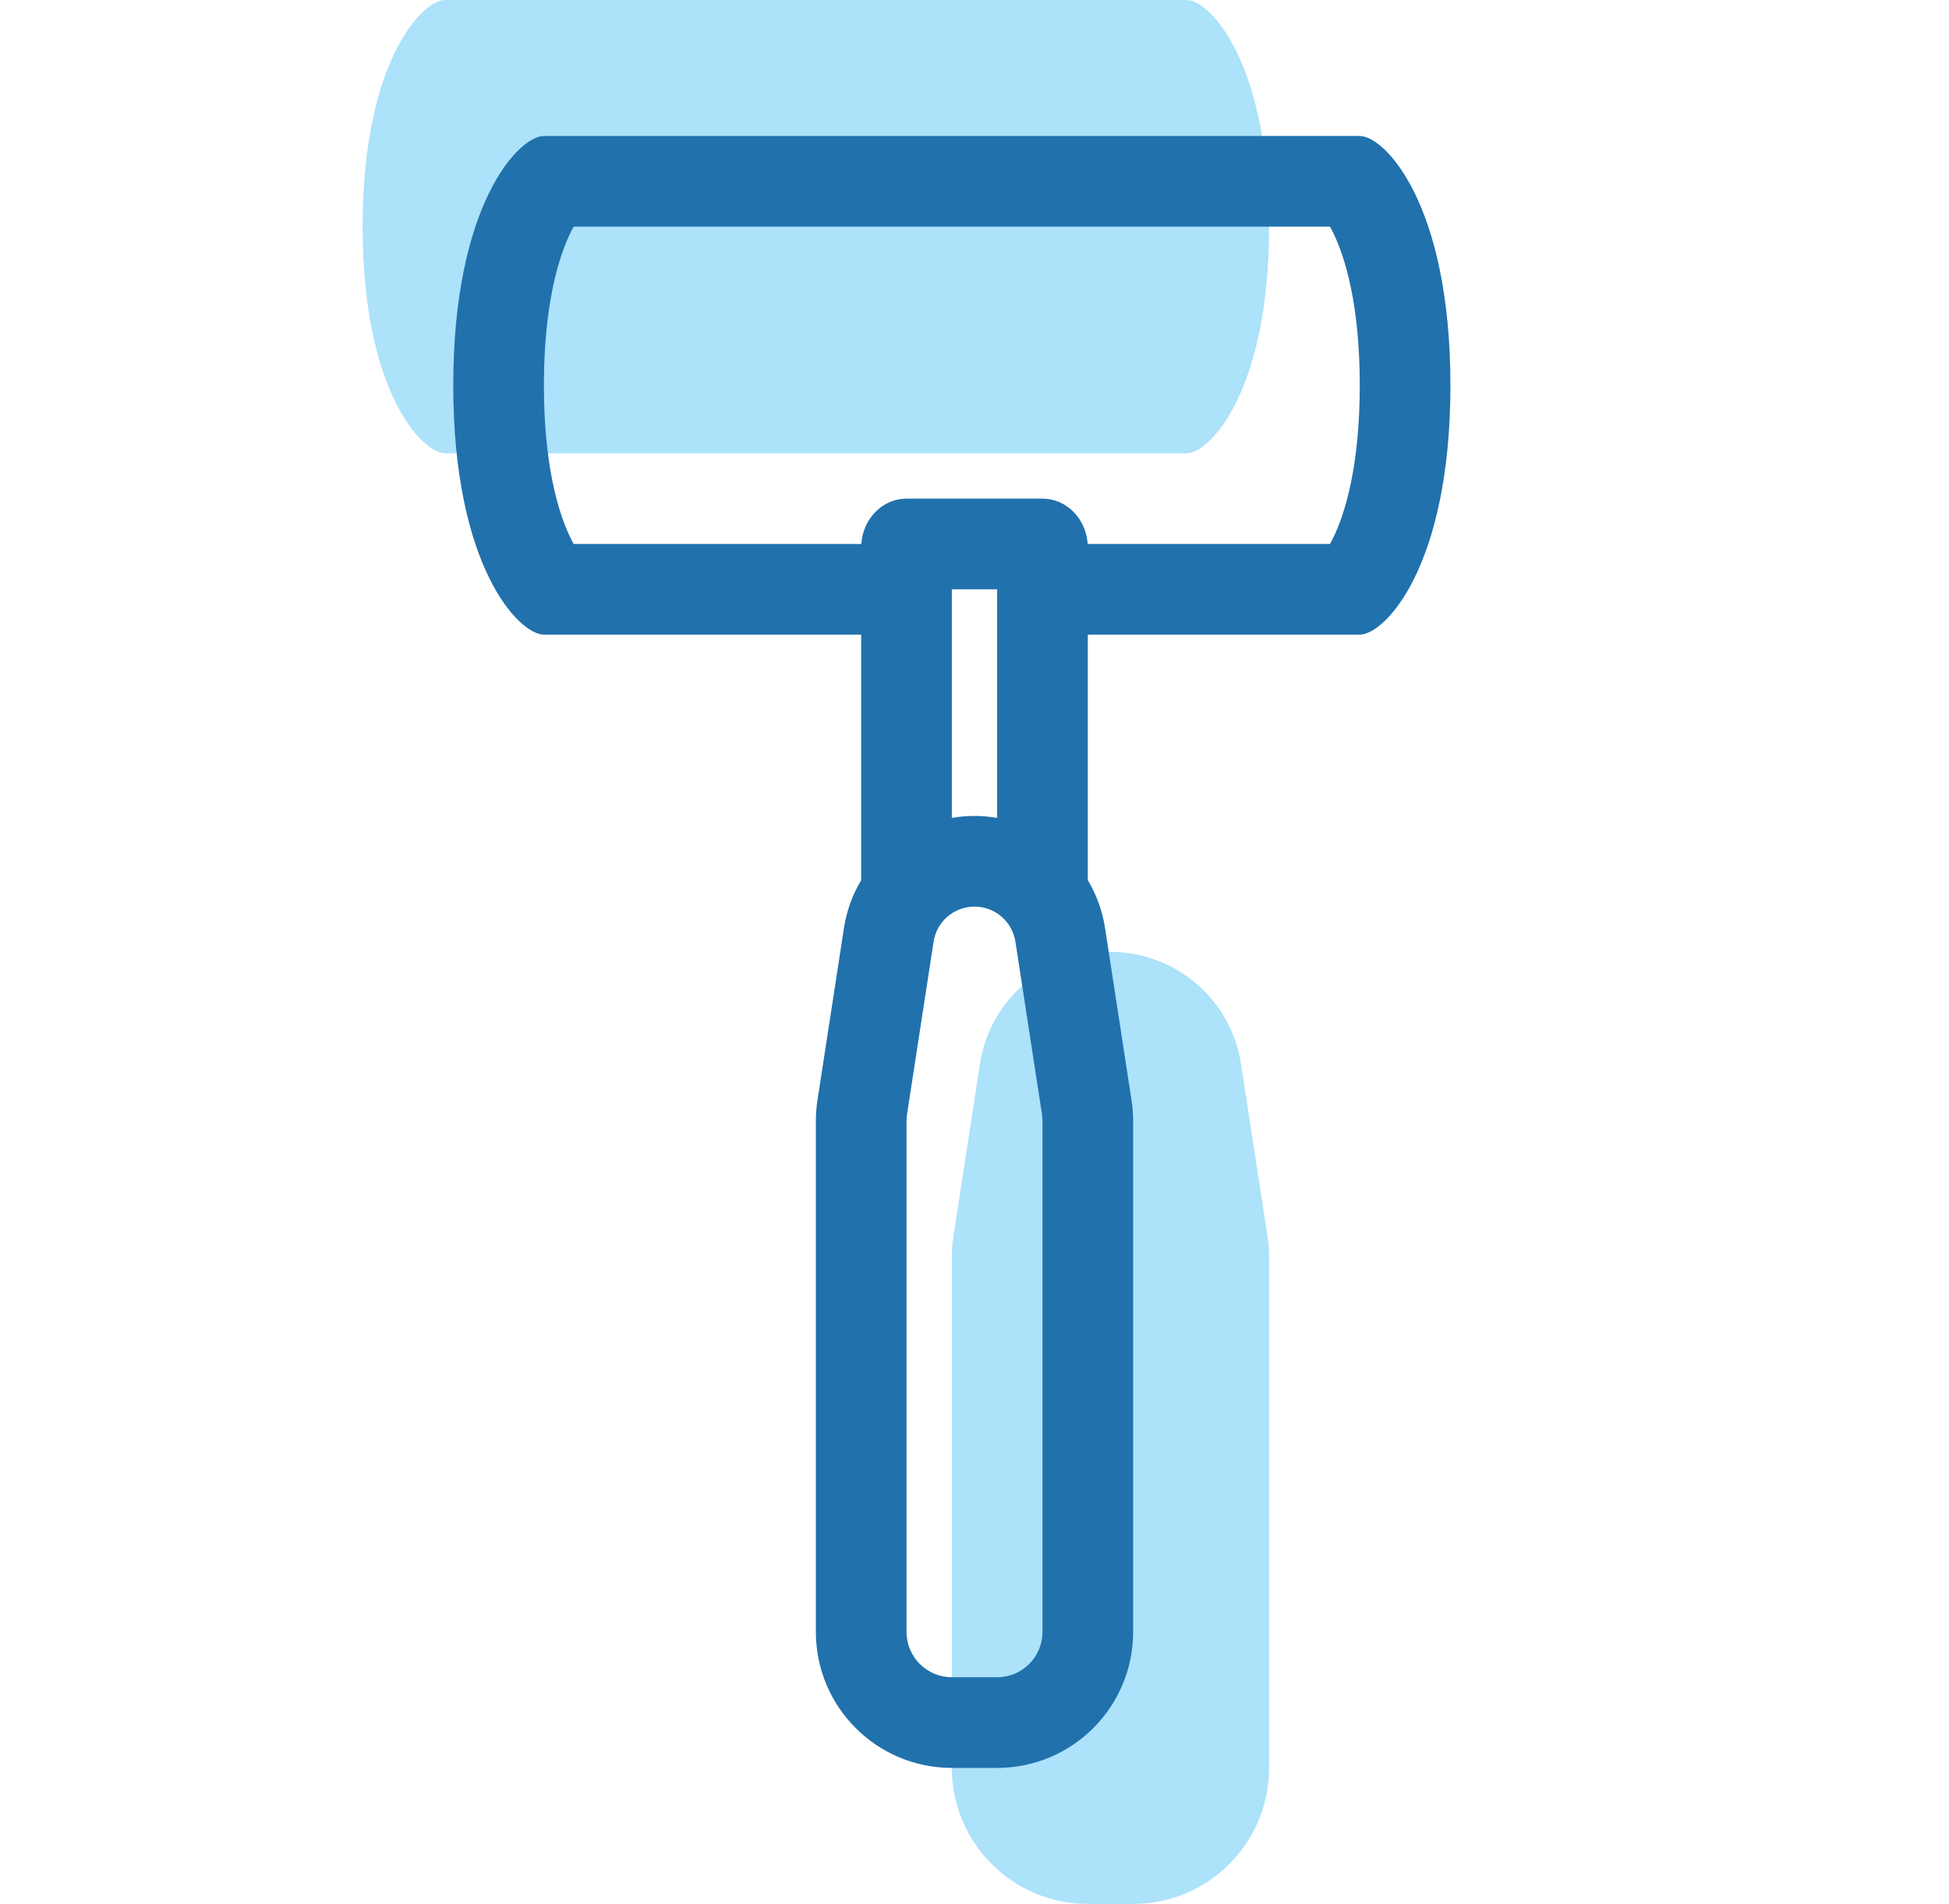 <svg width="43" height="42" viewBox="0 0 43 42" fill="none" xmlns="http://www.w3.org/2000/svg">
<path fill-rule="evenodd" clip-rule="evenodd" d="M9.818 0H26.182C26.684 0 28 1.364 28 5C28 8.636 26.684 10 26.182 10H9.818C9.316 10 8 8.636 8 5C8 1.364 9.316 0 9.818 0ZM24.5 21C23.062 21 21.839 22.049 21.62 23.471L21.035 27.273C21.012 27.424 21 27.577 21 27.729V39C21 40.657 22.343 42 24 42H25C26.657 42 28 40.657 28 39V27.729C28 27.577 27.988 27.424 27.965 27.273L27.38 23.471C27.161 22.049 25.938 21 24.5 21Z" fill="#ACE2FA"/>
<path fill-rule="evenodd" clip-rule="evenodd" d="M30 14H24V19.416C24.189 19.732 24.321 20.088 24.38 20.471L24.965 24.273C24.988 24.424 25 24.577 25 24.729V36C25 37.657 23.657 39 22 39H21C19.343 39 18 37.657 18 36V24.729C18 24.577 18.012 24.424 18.035 24.273L18.62 20.471C18.679 20.088 18.811 19.732 19 19.416V14H12C11.448 14 10 12.5 10 8.5C10 4.5 11.448 3 12 3H30C30.552 3 32 4.5 32 8.5C32 12.5 30.552 14 30 14ZM12.587 5.134C12.611 5.084 12.635 5.04 12.657 5H29.343C29.365 5.04 29.389 5.084 29.413 5.134C29.678 5.673 30 6.73 30 8.5C30 10.27 29.678 11.327 29.413 11.866C29.389 11.916 29.365 11.96 29.343 12H23.997C23.961 11.441 23.528 11 23 11H20C19.472 11 19.039 11.441 19.003 12H12.657C12.635 11.96 12.611 11.916 12.587 11.866C12.322 11.327 12 10.27 12 8.5C12 6.73 12.322 5.673 12.587 5.134ZM21 18.043C21.163 18.015 21.33 18 21.5 18C21.67 18 21.837 18.015 22 18.043V13H21V18.043ZM20 36V24.729C20 24.678 20.004 24.628 20.012 24.577L20.597 20.775C20.665 20.329 21.049 20 21.5 20C21.951 20 22.335 20.329 22.403 20.775L22.988 24.577C22.996 24.628 23 24.678 23 24.729V36C23 36.552 22.552 37 22 37H21C20.448 37 20 36.552 20 36Z" fill="#2171AD"/>
</svg>
